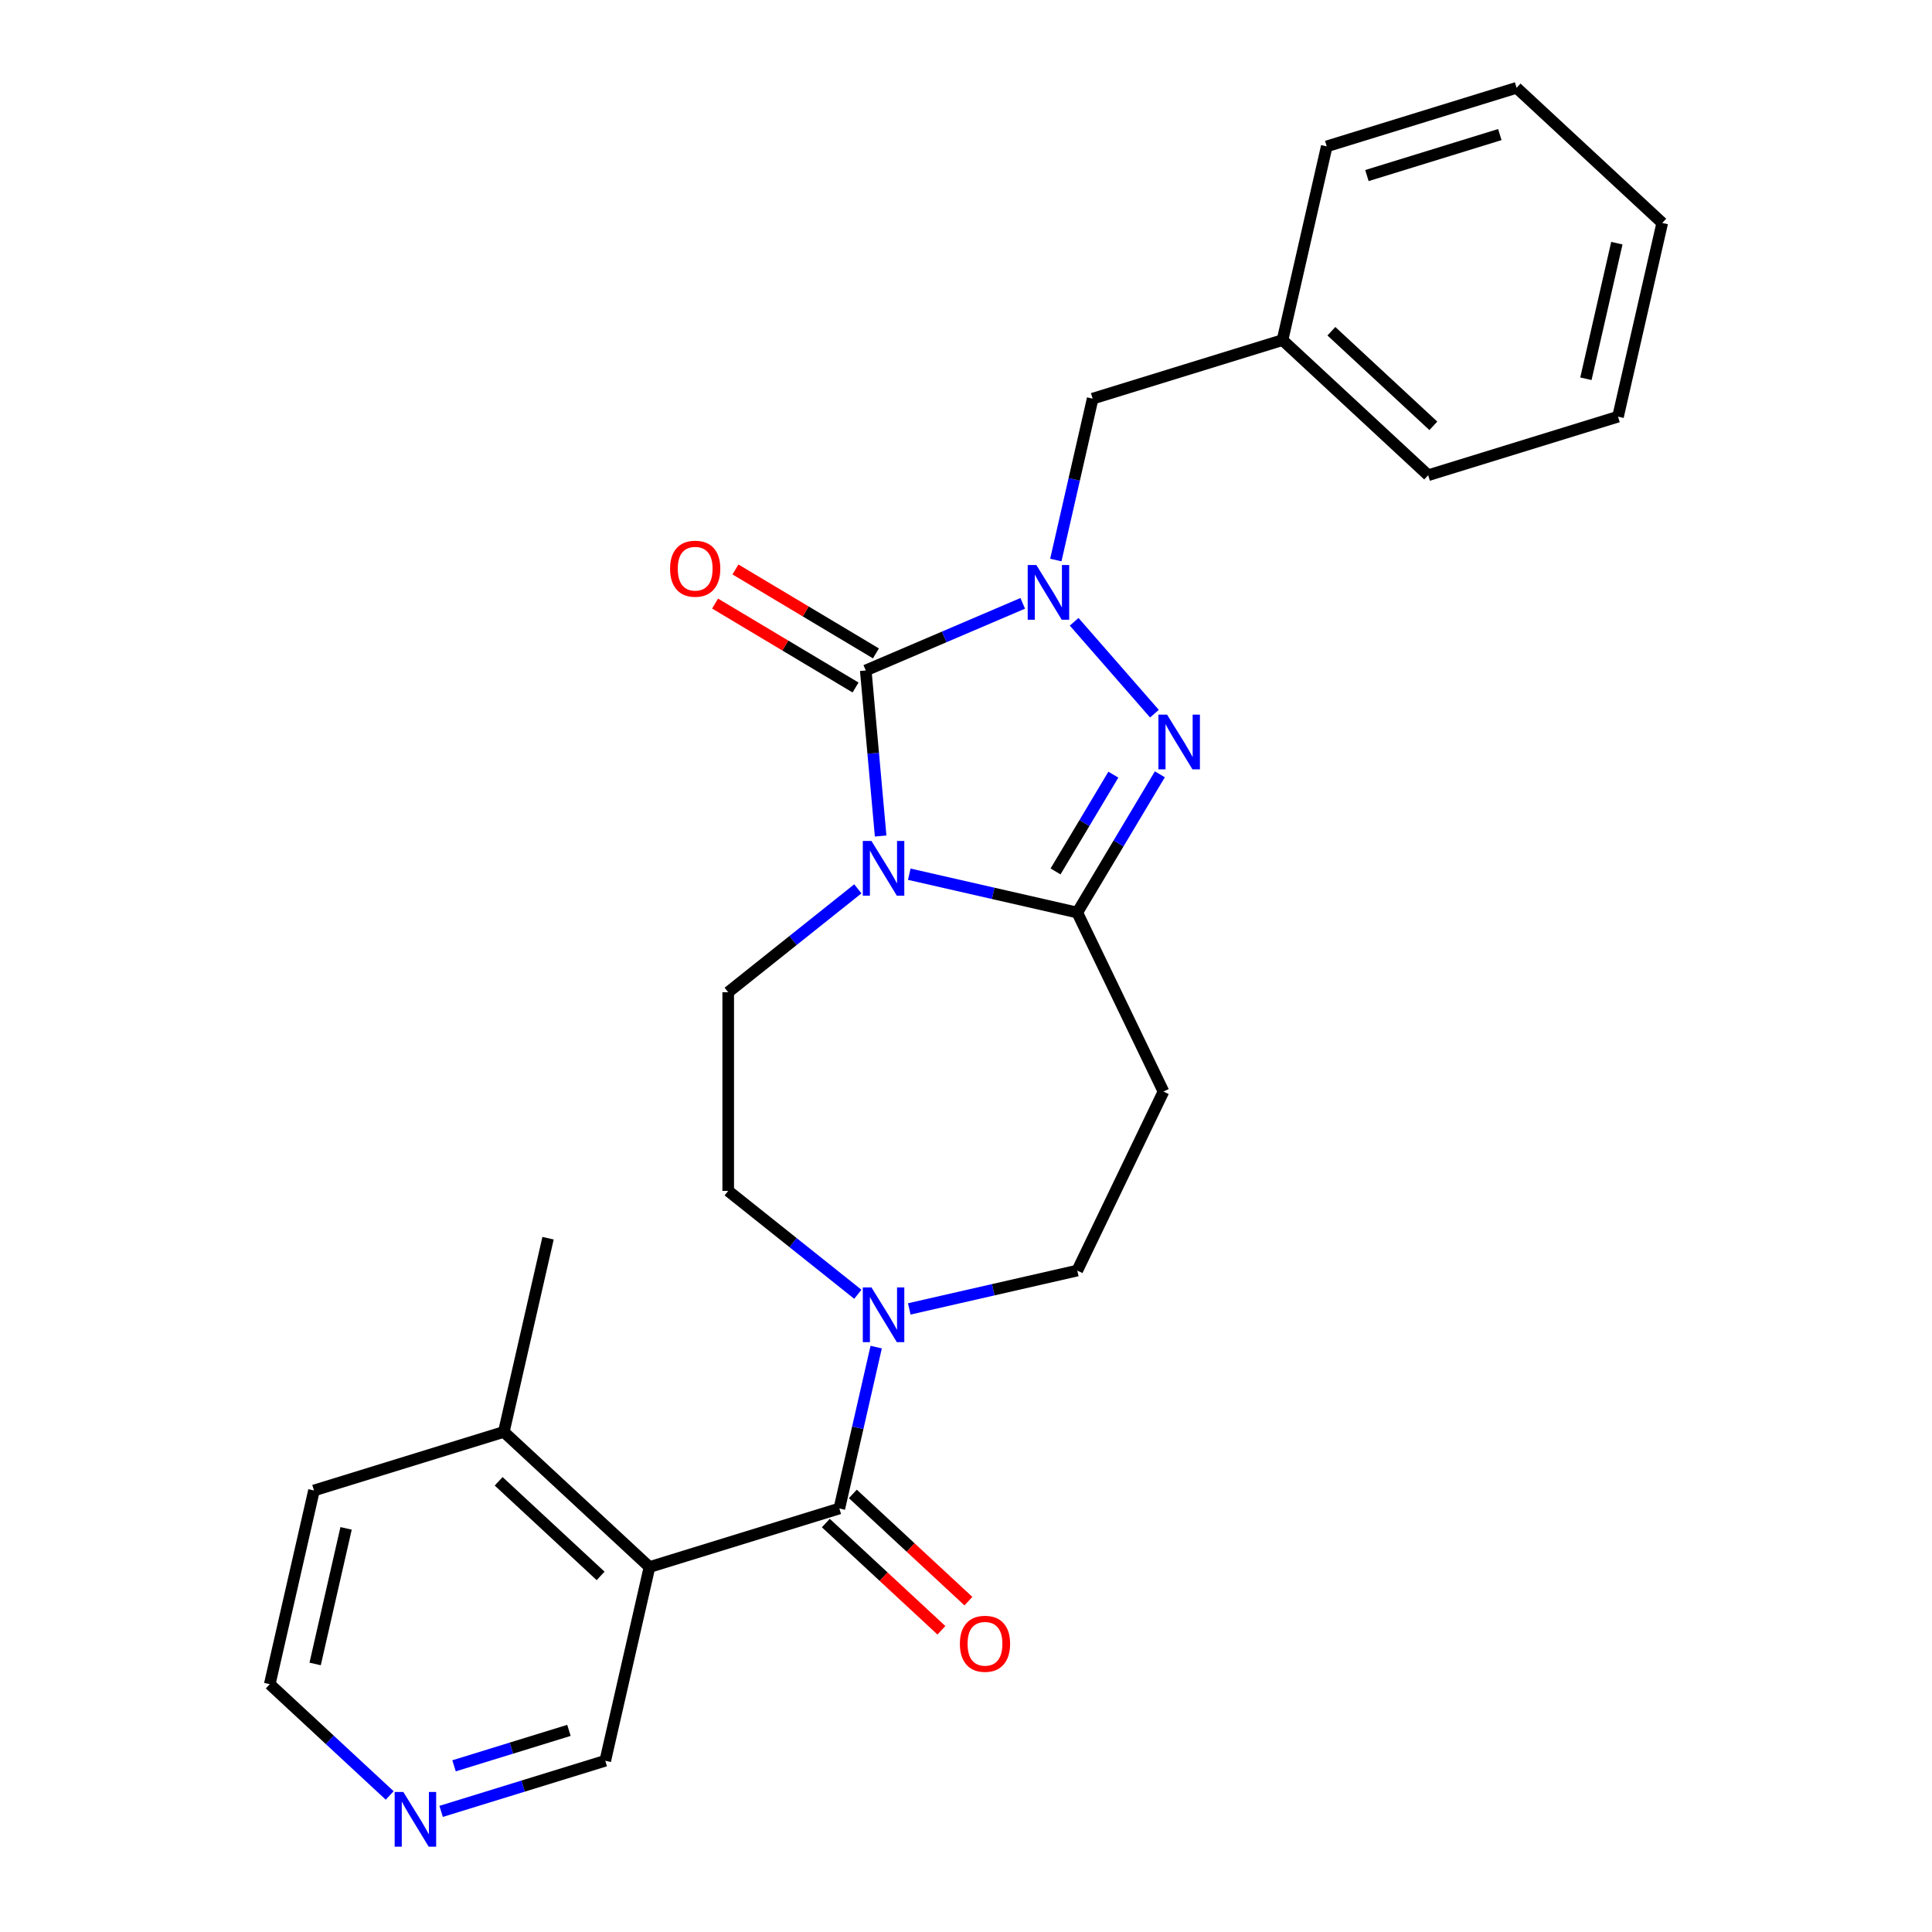 <?xml version='1.0' encoding='iso-8859-1'?>
<svg version='1.1' baseProfile='full'
              xmlns='http://www.w3.org/2000/svg'
                      xmlns:rdkit='http://www.rdkit.org/xml'
                      xmlns:xlink='http://www.w3.org/1999/xlink'
                  xml:space='preserve'
width='1000px' height='1000px' viewBox='0 0 1000 1000'>
<!-- END OF HEADER -->
<rect style='opacity:1.0;fill:#FFFFFF;stroke:none' width='1000' height='1000' x='0' y='0'> </rect>
<path class='bond-0' d='M 455.821,432.717 L 451.965,389.869' style='fill:none;fill-rule:evenodd;stroke:#0000FF;stroke-width:6px;stroke-linecap:butt;stroke-linejoin:miter;stroke-opacity:1' />
<path class='bond-0' d='M 451.965,389.869 L 448.109,347.022' style='fill:none;fill-rule:evenodd;stroke:#000000;stroke-width:6px;stroke-linecap:butt;stroke-linejoin:miter;stroke-opacity:1' />
<path class='bond-2' d='M 470.638,452.486 L 514.113,462.409' style='fill:none;fill-rule:evenodd;stroke:#0000FF;stroke-width:6px;stroke-linecap:butt;stroke-linejoin:miter;stroke-opacity:1' />
<path class='bond-2' d='M 514.113,462.409 L 557.589,472.332' style='fill:none;fill-rule:evenodd;stroke:#000000;stroke-width:6px;stroke-linecap:butt;stroke-linejoin:miter;stroke-opacity:1' />
<path class='bond-8' d='M 444.016,460.063 L 410.47,486.815' style='fill:none;fill-rule:evenodd;stroke:#0000FF;stroke-width:6px;stroke-linecap:butt;stroke-linejoin:miter;stroke-opacity:1' />
<path class='bond-8' d='M 410.47,486.815 L 376.924,513.567' style='fill:none;fill-rule:evenodd;stroke:#000000;stroke-width:6px;stroke-linecap:butt;stroke-linejoin:miter;stroke-opacity:1' />
<path class='bond-1' d='M 448.109,347.022 L 488.735,329.657' style='fill:none;fill-rule:evenodd;stroke:#000000;stroke-width:6px;stroke-linecap:butt;stroke-linejoin:miter;stroke-opacity:1' />
<path class='bond-1' d='M 488.735,329.657 L 529.362,312.292' style='fill:none;fill-rule:evenodd;stroke:#0000FF;stroke-width:6px;stroke-linecap:butt;stroke-linejoin:miter;stroke-opacity:1' />
<path class='bond-10' d='M 453.383,338.193 L 417.027,316.472' style='fill:none;fill-rule:evenodd;stroke:#000000;stroke-width:6px;stroke-linecap:butt;stroke-linejoin:miter;stroke-opacity:1' />
<path class='bond-10' d='M 417.027,316.472 L 380.671,294.75' style='fill:none;fill-rule:evenodd;stroke:#FF0000;stroke-width:6px;stroke-linecap:butt;stroke-linejoin:miter;stroke-opacity:1' />
<path class='bond-10' d='M 442.834,355.85 L 406.478,334.128' style='fill:none;fill-rule:evenodd;stroke:#000000;stroke-width:6px;stroke-linecap:butt;stroke-linejoin:miter;stroke-opacity:1' />
<path class='bond-10' d='M 406.478,334.128 L 370.122,312.407' style='fill:none;fill-rule:evenodd;stroke:#FF0000;stroke-width:6px;stroke-linecap:butt;stroke-linejoin:miter;stroke-opacity:1' />
<path class='bond-9' d='M 546.492,289.872 L 556.024,248.107' style='fill:none;fill-rule:evenodd;stroke:#0000FF;stroke-width:6px;stroke-linecap:butt;stroke-linejoin:miter;stroke-opacity:1' />
<path class='bond-9' d='M 556.024,248.107 L 565.557,206.341' style='fill:none;fill-rule:evenodd;stroke:#000000;stroke-width:6px;stroke-linecap:butt;stroke-linejoin:miter;stroke-opacity:1' />
<path class='bond-26' d='M 555.984,321.839 L 597.53,369.392' style='fill:none;fill-rule:evenodd;stroke:#0000FF;stroke-width:6px;stroke-linecap:butt;stroke-linejoin:miter;stroke-opacity:1' />
<path class='bond-3' d='M 557.589,472.332 L 578.964,436.556' style='fill:none;fill-rule:evenodd;stroke:#000000;stroke-width:6px;stroke-linecap:butt;stroke-linejoin:miter;stroke-opacity:1' />
<path class='bond-3' d='M 578.964,436.556 L 600.339,400.78' style='fill:none;fill-rule:evenodd;stroke:#0000FF;stroke-width:6px;stroke-linecap:butt;stroke-linejoin:miter;stroke-opacity:1' />
<path class='bond-3' d='M 546.345,451.05 L 561.307,426.006' style='fill:none;fill-rule:evenodd;stroke:#000000;stroke-width:6px;stroke-linecap:butt;stroke-linejoin:miter;stroke-opacity:1' />
<path class='bond-3' d='M 561.307,426.006 L 576.27,400.963' style='fill:none;fill-rule:evenodd;stroke:#0000FF;stroke-width:6px;stroke-linecap:butt;stroke-linejoin:miter;stroke-opacity:1' />
<path class='bond-7' d='M 557.589,472.332 L 602.209,564.987' style='fill:none;fill-rule:evenodd;stroke:#000000;stroke-width:6px;stroke-linecap:butt;stroke-linejoin:miter;stroke-opacity:1' />
<path class='bond-4' d='M 434.443,780.788 L 443.976,739.023' style='fill:none;fill-rule:evenodd;stroke:#000000;stroke-width:6px;stroke-linecap:butt;stroke-linejoin:miter;stroke-opacity:1' />
<path class='bond-4' d='M 443.976,739.023 L 453.508,697.258' style='fill:none;fill-rule:evenodd;stroke:#0000FF;stroke-width:6px;stroke-linecap:butt;stroke-linejoin:miter;stroke-opacity:1' />
<path class='bond-5' d='M 434.443,780.788 L 336.172,811.101' style='fill:none;fill-rule:evenodd;stroke:#000000;stroke-width:6px;stroke-linecap:butt;stroke-linejoin:miter;stroke-opacity:1' />
<path class='bond-13' d='M 427.448,788.327 L 457.356,816.078' style='fill:none;fill-rule:evenodd;stroke:#000000;stroke-width:6px;stroke-linecap:butt;stroke-linejoin:miter;stroke-opacity:1' />
<path class='bond-13' d='M 457.356,816.078 L 487.264,843.828' style='fill:none;fill-rule:evenodd;stroke:#FF0000;stroke-width:6px;stroke-linecap:butt;stroke-linejoin:miter;stroke-opacity:1' />
<path class='bond-13' d='M 441.438,773.25 L 471.346,801' style='fill:none;fill-rule:evenodd;stroke:#000000;stroke-width:6px;stroke-linecap:butt;stroke-linejoin:miter;stroke-opacity:1' />
<path class='bond-13' d='M 471.346,801 L 501.254,828.751' style='fill:none;fill-rule:evenodd;stroke:#FF0000;stroke-width:6px;stroke-linecap:butt;stroke-linejoin:miter;stroke-opacity:1' />
<path class='bond-14' d='M 336.172,811.101 L 260.785,741.152' style='fill:none;fill-rule:evenodd;stroke:#000000;stroke-width:6px;stroke-linecap:butt;stroke-linejoin:miter;stroke-opacity:1' />
<path class='bond-14' d='M 310.874,815.686 L 258.103,766.722' style='fill:none;fill-rule:evenodd;stroke:#000000;stroke-width:6px;stroke-linecap:butt;stroke-linejoin:miter;stroke-opacity:1' />
<path class='bond-16' d='M 336.172,811.101 L 313.288,911.363' style='fill:none;fill-rule:evenodd;stroke:#000000;stroke-width:6px;stroke-linecap:butt;stroke-linejoin:miter;stroke-opacity:1' />
<path class='bond-6' d='M 444.016,669.912 L 410.47,643.159' style='fill:none;fill-rule:evenodd;stroke:#0000FF;stroke-width:6px;stroke-linecap:butt;stroke-linejoin:miter;stroke-opacity:1' />
<path class='bond-6' d='M 410.47,643.159 L 376.924,616.407' style='fill:none;fill-rule:evenodd;stroke:#000000;stroke-width:6px;stroke-linecap:butt;stroke-linejoin:miter;stroke-opacity:1' />
<path class='bond-27' d='M 470.638,677.489 L 514.113,667.566' style='fill:none;fill-rule:evenodd;stroke:#0000FF;stroke-width:6px;stroke-linecap:butt;stroke-linejoin:miter;stroke-opacity:1' />
<path class='bond-27' d='M 514.113,667.566 L 557.589,657.643' style='fill:none;fill-rule:evenodd;stroke:#000000;stroke-width:6px;stroke-linecap:butt;stroke-linejoin:miter;stroke-opacity:1' />
<path class='bond-11' d='M 602.209,564.987 L 557.589,657.643' style='fill:none;fill-rule:evenodd;stroke:#000000;stroke-width:6px;stroke-linecap:butt;stroke-linejoin:miter;stroke-opacity:1' />
<path class='bond-12' d='M 376.924,513.567 L 376.924,616.407' style='fill:none;fill-rule:evenodd;stroke:#000000;stroke-width:6px;stroke-linecap:butt;stroke-linejoin:miter;stroke-opacity:1' />
<path class='bond-17' d='M 565.557,206.341 L 663.828,176.029' style='fill:none;fill-rule:evenodd;stroke:#000000;stroke-width:6px;stroke-linecap:butt;stroke-linejoin:miter;stroke-opacity:1' />
<path class='bond-19' d='M 260.785,741.152 L 162.514,771.465' style='fill:none;fill-rule:evenodd;stroke:#000000;stroke-width:6px;stroke-linecap:butt;stroke-linejoin:miter;stroke-opacity:1' />
<path class='bond-20' d='M 260.785,741.152 L 283.669,640.891' style='fill:none;fill-rule:evenodd;stroke:#000000;stroke-width:6px;stroke-linecap:butt;stroke-linejoin:miter;stroke-opacity:1' />
<path class='bond-15' d='M 228.328,937.569 L 270.808,924.466' style='fill:none;fill-rule:evenodd;stroke:#0000FF;stroke-width:6px;stroke-linecap:butt;stroke-linejoin:miter;stroke-opacity:1' />
<path class='bond-15' d='M 270.808,924.466 L 313.288,911.363' style='fill:none;fill-rule:evenodd;stroke:#000000;stroke-width:6px;stroke-linecap:butt;stroke-linejoin:miter;stroke-opacity:1' />
<path class='bond-15' d='M 235.009,913.984 L 264.745,904.812' style='fill:none;fill-rule:evenodd;stroke:#0000FF;stroke-width:6px;stroke-linecap:butt;stroke-linejoin:miter;stroke-opacity:1' />
<path class='bond-15' d='M 264.745,904.812 L 294.481,895.639' style='fill:none;fill-rule:evenodd;stroke:#000000;stroke-width:6px;stroke-linecap:butt;stroke-linejoin:miter;stroke-opacity:1' />
<path class='bond-18' d='M 201.706,929.324 L 170.668,900.525' style='fill:none;fill-rule:evenodd;stroke:#0000FF;stroke-width:6px;stroke-linecap:butt;stroke-linejoin:miter;stroke-opacity:1' />
<path class='bond-18' d='M 170.668,900.525 L 139.63,871.726' style='fill:none;fill-rule:evenodd;stroke:#000000;stroke-width:6px;stroke-linecap:butt;stroke-linejoin:miter;stroke-opacity:1' />
<path class='bond-21' d='M 663.828,176.029 L 739.215,245.978' style='fill:none;fill-rule:evenodd;stroke:#000000;stroke-width:6px;stroke-linecap:butt;stroke-linejoin:miter;stroke-opacity:1' />
<path class='bond-21' d='M 689.126,171.444 L 741.897,220.408' style='fill:none;fill-rule:evenodd;stroke:#000000;stroke-width:6px;stroke-linecap:butt;stroke-linejoin:miter;stroke-opacity:1' />
<path class='bond-22' d='M 663.828,176.029 L 686.712,75.767' style='fill:none;fill-rule:evenodd;stroke:#000000;stroke-width:6px;stroke-linecap:butt;stroke-linejoin:miter;stroke-opacity:1' />
<path class='bond-28' d='M 139.63,871.726 L 162.514,771.465' style='fill:none;fill-rule:evenodd;stroke:#000000;stroke-width:6px;stroke-linecap:butt;stroke-linejoin:miter;stroke-opacity:1' />
<path class='bond-28' d='M 163.115,861.264 L 179.134,791.081' style='fill:none;fill-rule:evenodd;stroke:#000000;stroke-width:6px;stroke-linecap:butt;stroke-linejoin:miter;stroke-opacity:1' />
<path class='bond-24' d='M 739.215,245.978 L 837.486,215.665' style='fill:none;fill-rule:evenodd;stroke:#000000;stroke-width:6px;stroke-linecap:butt;stroke-linejoin:miter;stroke-opacity:1' />
<path class='bond-23' d='M 686.712,75.767 L 784.983,45.455' style='fill:none;fill-rule:evenodd;stroke:#000000;stroke-width:6px;stroke-linecap:butt;stroke-linejoin:miter;stroke-opacity:1' />
<path class='bond-23' d='M 707.515,90.874 L 776.305,69.656' style='fill:none;fill-rule:evenodd;stroke:#000000;stroke-width:6px;stroke-linecap:butt;stroke-linejoin:miter;stroke-opacity:1' />
<path class='bond-25' d='M 784.983,45.455 L 860.37,115.403' style='fill:none;fill-rule:evenodd;stroke:#000000;stroke-width:6px;stroke-linecap:butt;stroke-linejoin:miter;stroke-opacity:1' />
<path class='bond-29' d='M 837.486,215.665 L 860.37,115.403' style='fill:none;fill-rule:evenodd;stroke:#000000;stroke-width:6px;stroke-linecap:butt;stroke-linejoin:miter;stroke-opacity:1' />
<path class='bond-29' d='M 820.866,196.049 L 836.885,125.866' style='fill:none;fill-rule:evenodd;stroke:#000000;stroke-width:6px;stroke-linecap:butt;stroke-linejoin:miter;stroke-opacity:1' />
<path  class='atom-0' d='M 451.067 435.288
L 460.347 450.288
Q 461.267 451.768, 462.747 454.448
Q 464.227 457.128, 464.307 457.288
L 464.307 435.288
L 468.067 435.288
L 468.067 463.608
L 464.187 463.608
L 454.227 447.208
Q 453.067 445.288, 451.827 443.088
Q 450.627 440.888, 450.267 440.208
L 450.267 463.608
L 446.587 463.608
L 446.587 435.288
L 451.067 435.288
' fill='#0000FF'/>
<path  class='atom-2' d='M 536.413 292.443
L 545.693 307.443
Q 546.613 308.923, 548.093 311.603
Q 549.573 314.283, 549.653 314.443
L 549.653 292.443
L 553.413 292.443
L 553.413 320.763
L 549.533 320.763
L 539.573 304.363
Q 538.413 302.443, 537.173 300.243
Q 535.973 298.043, 535.613 297.363
L 535.613 320.763
L 531.933 320.763
L 531.933 292.443
L 536.413 292.443
' fill='#0000FF'/>
<path  class='atom-4' d='M 604.075 369.889
L 613.355 384.889
Q 614.275 386.369, 615.755 389.049
Q 617.235 391.729, 617.315 391.889
L 617.315 369.889
L 621.075 369.889
L 621.075 398.209
L 617.195 398.209
L 607.235 381.809
Q 606.075 379.889, 604.835 377.689
Q 603.635 375.489, 603.275 374.809
L 603.275 398.209
L 599.595 398.209
L 599.595 369.889
L 604.075 369.889
' fill='#0000FF'/>
<path  class='atom-7' d='M 451.067 666.367
L 460.347 681.367
Q 461.267 682.847, 462.747 685.527
Q 464.227 688.207, 464.307 688.367
L 464.307 666.367
L 468.067 666.367
L 468.067 694.687
L 464.187 694.687
L 454.227 678.287
Q 453.067 676.367, 451.827 674.167
Q 450.627 671.967, 450.267 671.287
L 450.267 694.687
L 446.587 694.687
L 446.587 666.367
L 451.067 666.367
' fill='#0000FF'/>
<path  class='atom-11' d='M 346.826 294.355
Q 346.826 287.555, 350.186 283.755
Q 353.546 279.955, 359.826 279.955
Q 366.106 279.955, 369.466 283.755
Q 372.826 287.555, 372.826 294.355
Q 372.826 301.235, 369.426 305.155
Q 366.026 309.035, 359.826 309.035
Q 353.586 309.035, 350.186 305.155
Q 346.826 301.275, 346.826 294.355
M 359.826 305.835
Q 364.146 305.835, 366.466 302.955
Q 368.826 300.035, 368.826 294.355
Q 368.826 288.795, 366.466 285.995
Q 364.146 283.155, 359.826 283.155
Q 355.506 283.155, 353.146 285.955
Q 350.826 288.755, 350.826 294.355
Q 350.826 300.075, 353.146 302.955
Q 355.506 305.835, 359.826 305.835
' fill='#FF0000'/>
<path  class='atom-14' d='M 496.83 850.817
Q 496.83 844.017, 500.19 840.217
Q 503.55 836.417, 509.83 836.417
Q 516.11 836.417, 519.47 840.217
Q 522.83 844.017, 522.83 850.817
Q 522.83 857.697, 519.43 861.617
Q 516.03 865.497, 509.83 865.497
Q 503.59 865.497, 500.19 861.617
Q 496.83 857.737, 496.83 850.817
M 509.83 862.297
Q 514.15 862.297, 516.47 859.417
Q 518.83 856.497, 518.83 850.817
Q 518.83 845.257, 516.47 842.457
Q 514.15 839.617, 509.83 839.617
Q 505.51 839.617, 503.15 842.417
Q 500.83 845.217, 500.83 850.817
Q 500.83 856.537, 503.15 859.417
Q 505.51 862.297, 509.83 862.297
' fill='#FF0000'/>
<path  class='atom-16' d='M 208.757 927.515
L 218.037 942.515
Q 218.957 943.995, 220.437 946.675
Q 221.917 949.355, 221.997 949.515
L 221.997 927.515
L 225.757 927.515
L 225.757 955.835
L 221.877 955.835
L 211.917 939.435
Q 210.757 937.515, 209.517 935.315
Q 208.317 933.115, 207.957 932.435
L 207.957 955.835
L 204.277 955.835
L 204.277 927.515
L 208.757 927.515
' fill='#0000FF'/>
</svg>
